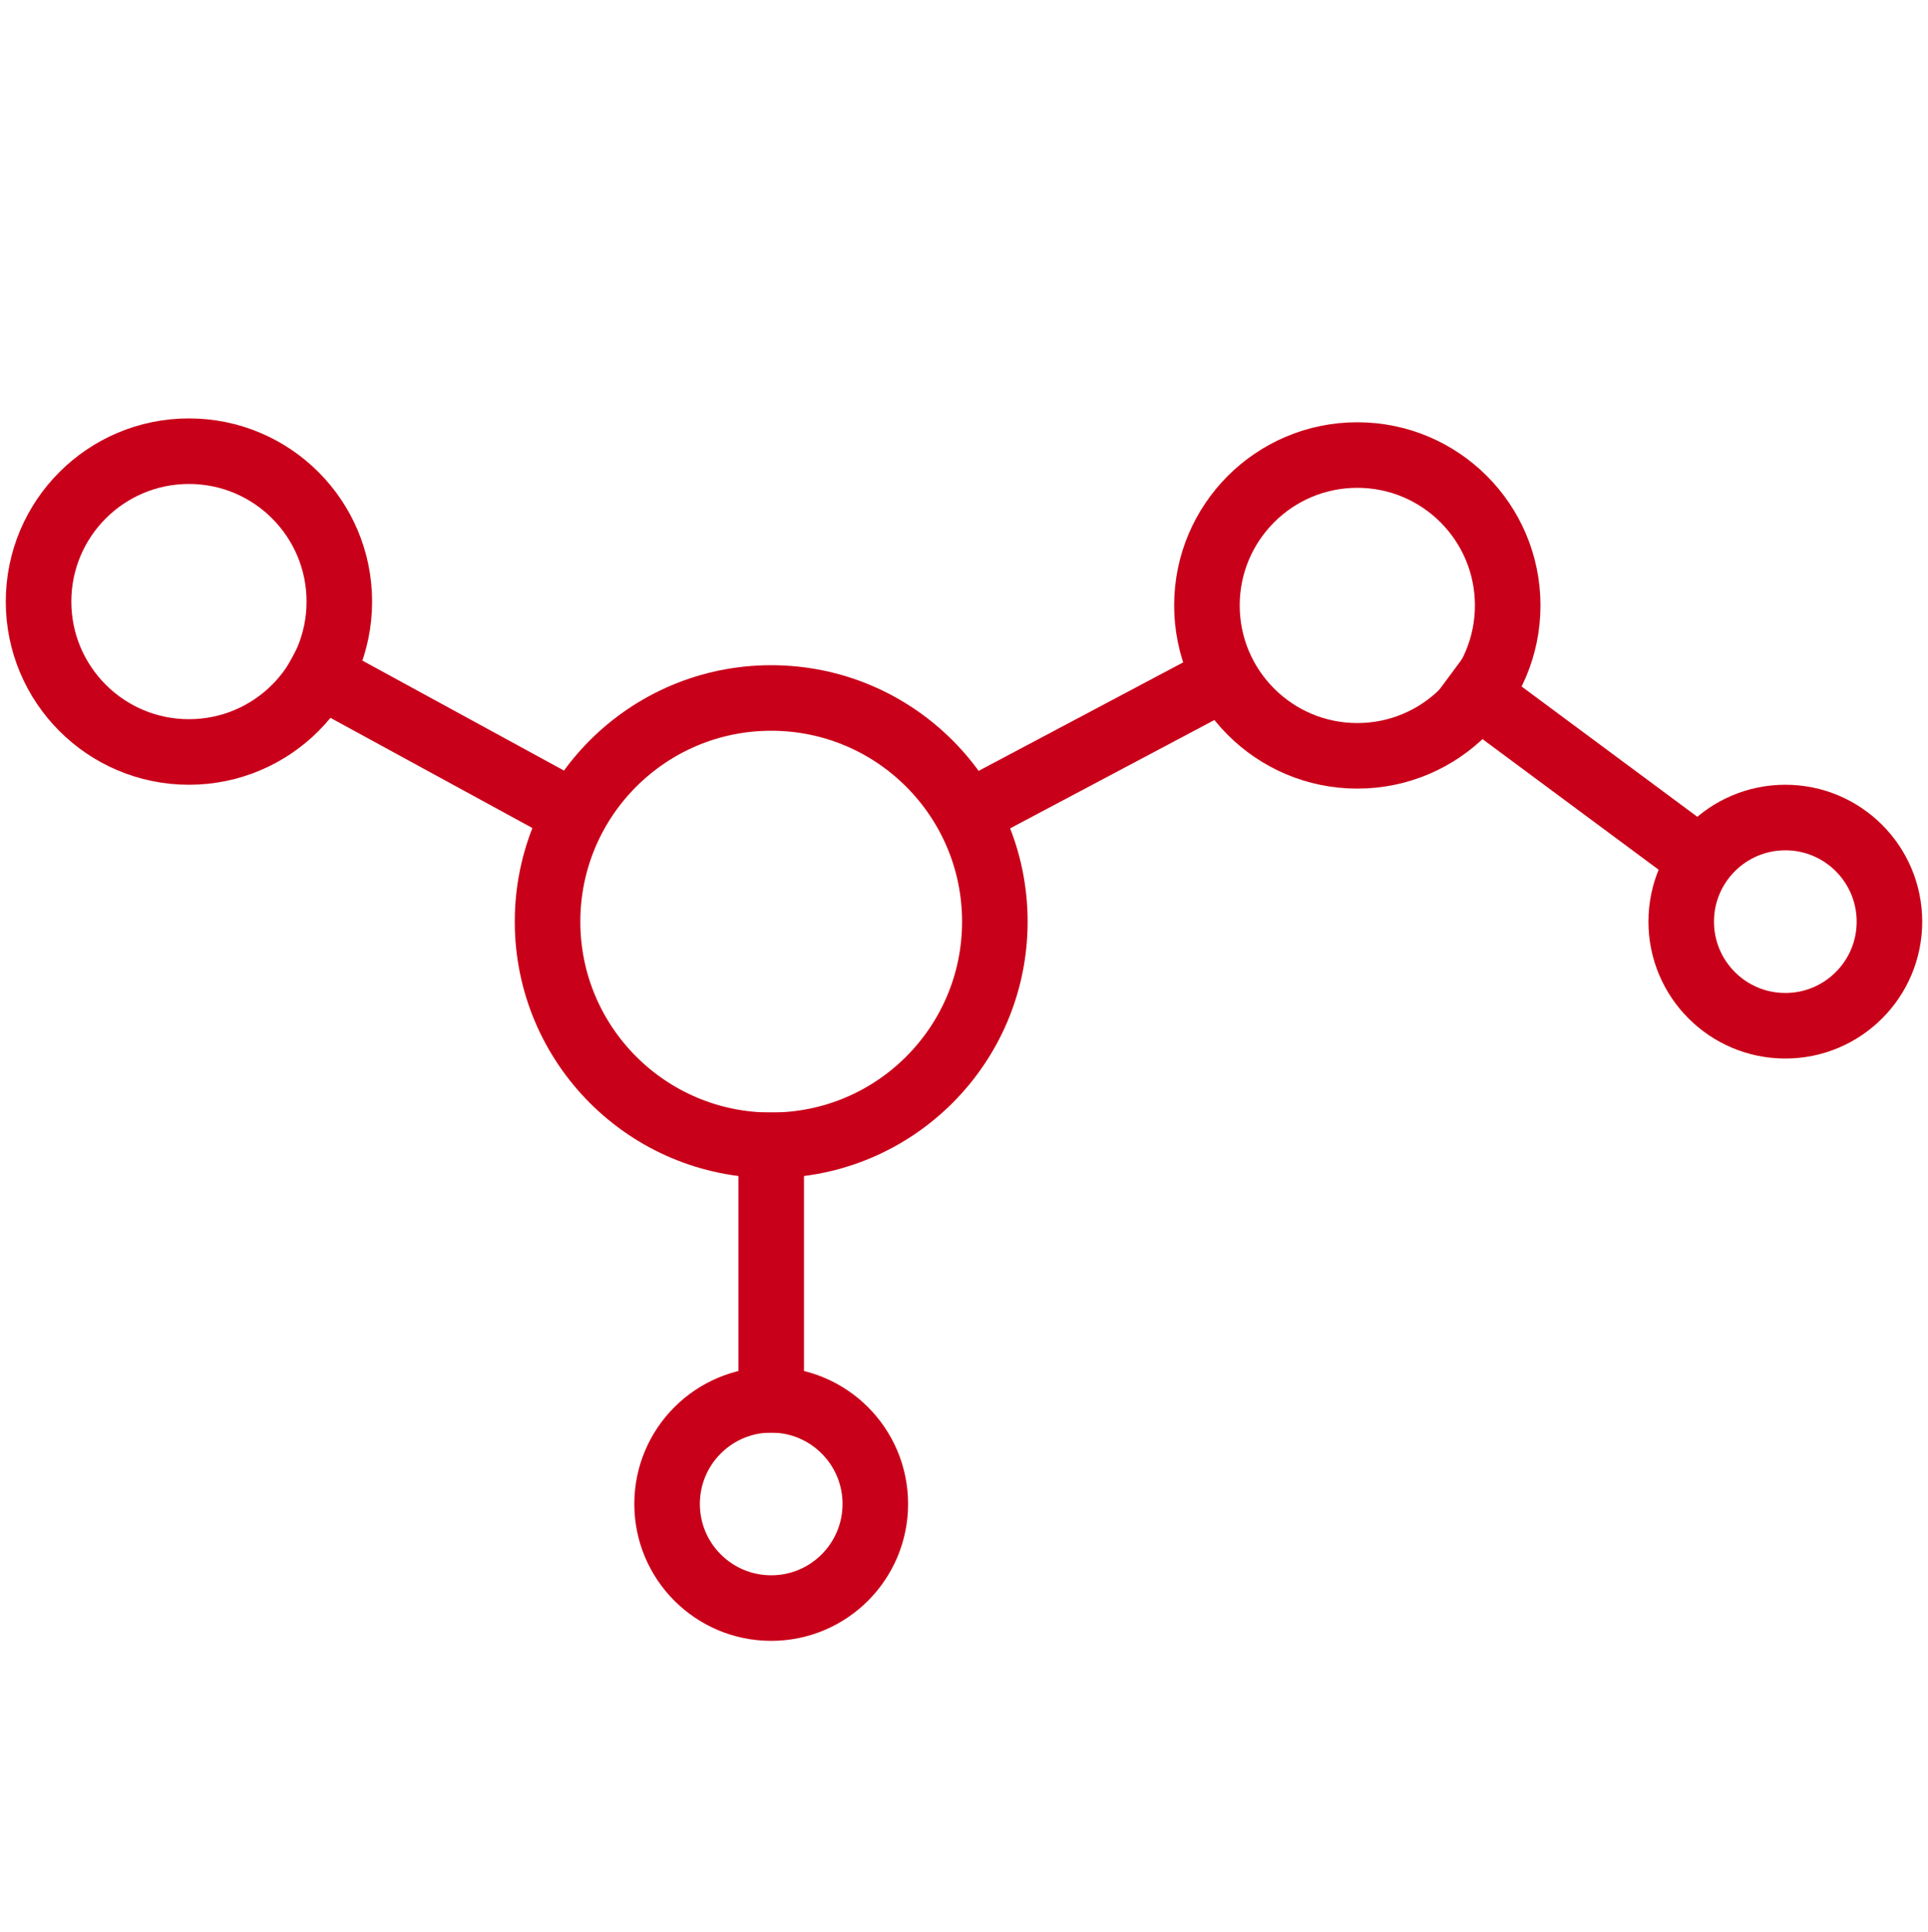 <?xml version="1.0" encoding="utf-8"?>
<!-- Generator: Adobe Illustrator 25.2.3, SVG Export Plug-In . SVG Version: 6.00 Build 0)  -->
<svg version="1.1" id="Ebene_1" xmlns="http://www.w3.org/2000/svg" xmlns:xlink="http://www.w3.org/1999/xlink" x="0px" y="0px"
	 viewBox="0 0 50 50.1" style="enable-background:new 0 0 50 50.1;" xml:space="preserve">
<style type="text/css">
	.st0{fill:none;stroke:#C90019;stroke-width:1.7;stroke-linecap:square;stroke-miterlimit:7.333;}
</style>
<g>
	<circle class="st0" cx="4.9" cy="15.6" r="3.9"/>
	<circle class="st0" cx="35.2" cy="15.7" r="3.9"/>
	<circle class="st0" cx="20" cy="39" r="2.7"/>
	<circle class="st0" cx="46.3" cy="23.9" r="2.7"/>
	<line class="st0" x1="14.9" y1="21.1" x2="8.3" y2="17.5"/>
	<line class="st0" x1="25.1" y1="21.1" x2="31.7" y2="17.6"/>
	<line class="st0" x1="20" y1="36.3" x2="20" y2="29.7"/>
	<line class="st0" x1="44.1" y1="22.3" x2="38.3" y2="18"/>
	<circle class="st0" cx="20" cy="23.9" r="5.8"/>
</g>
</svg>
